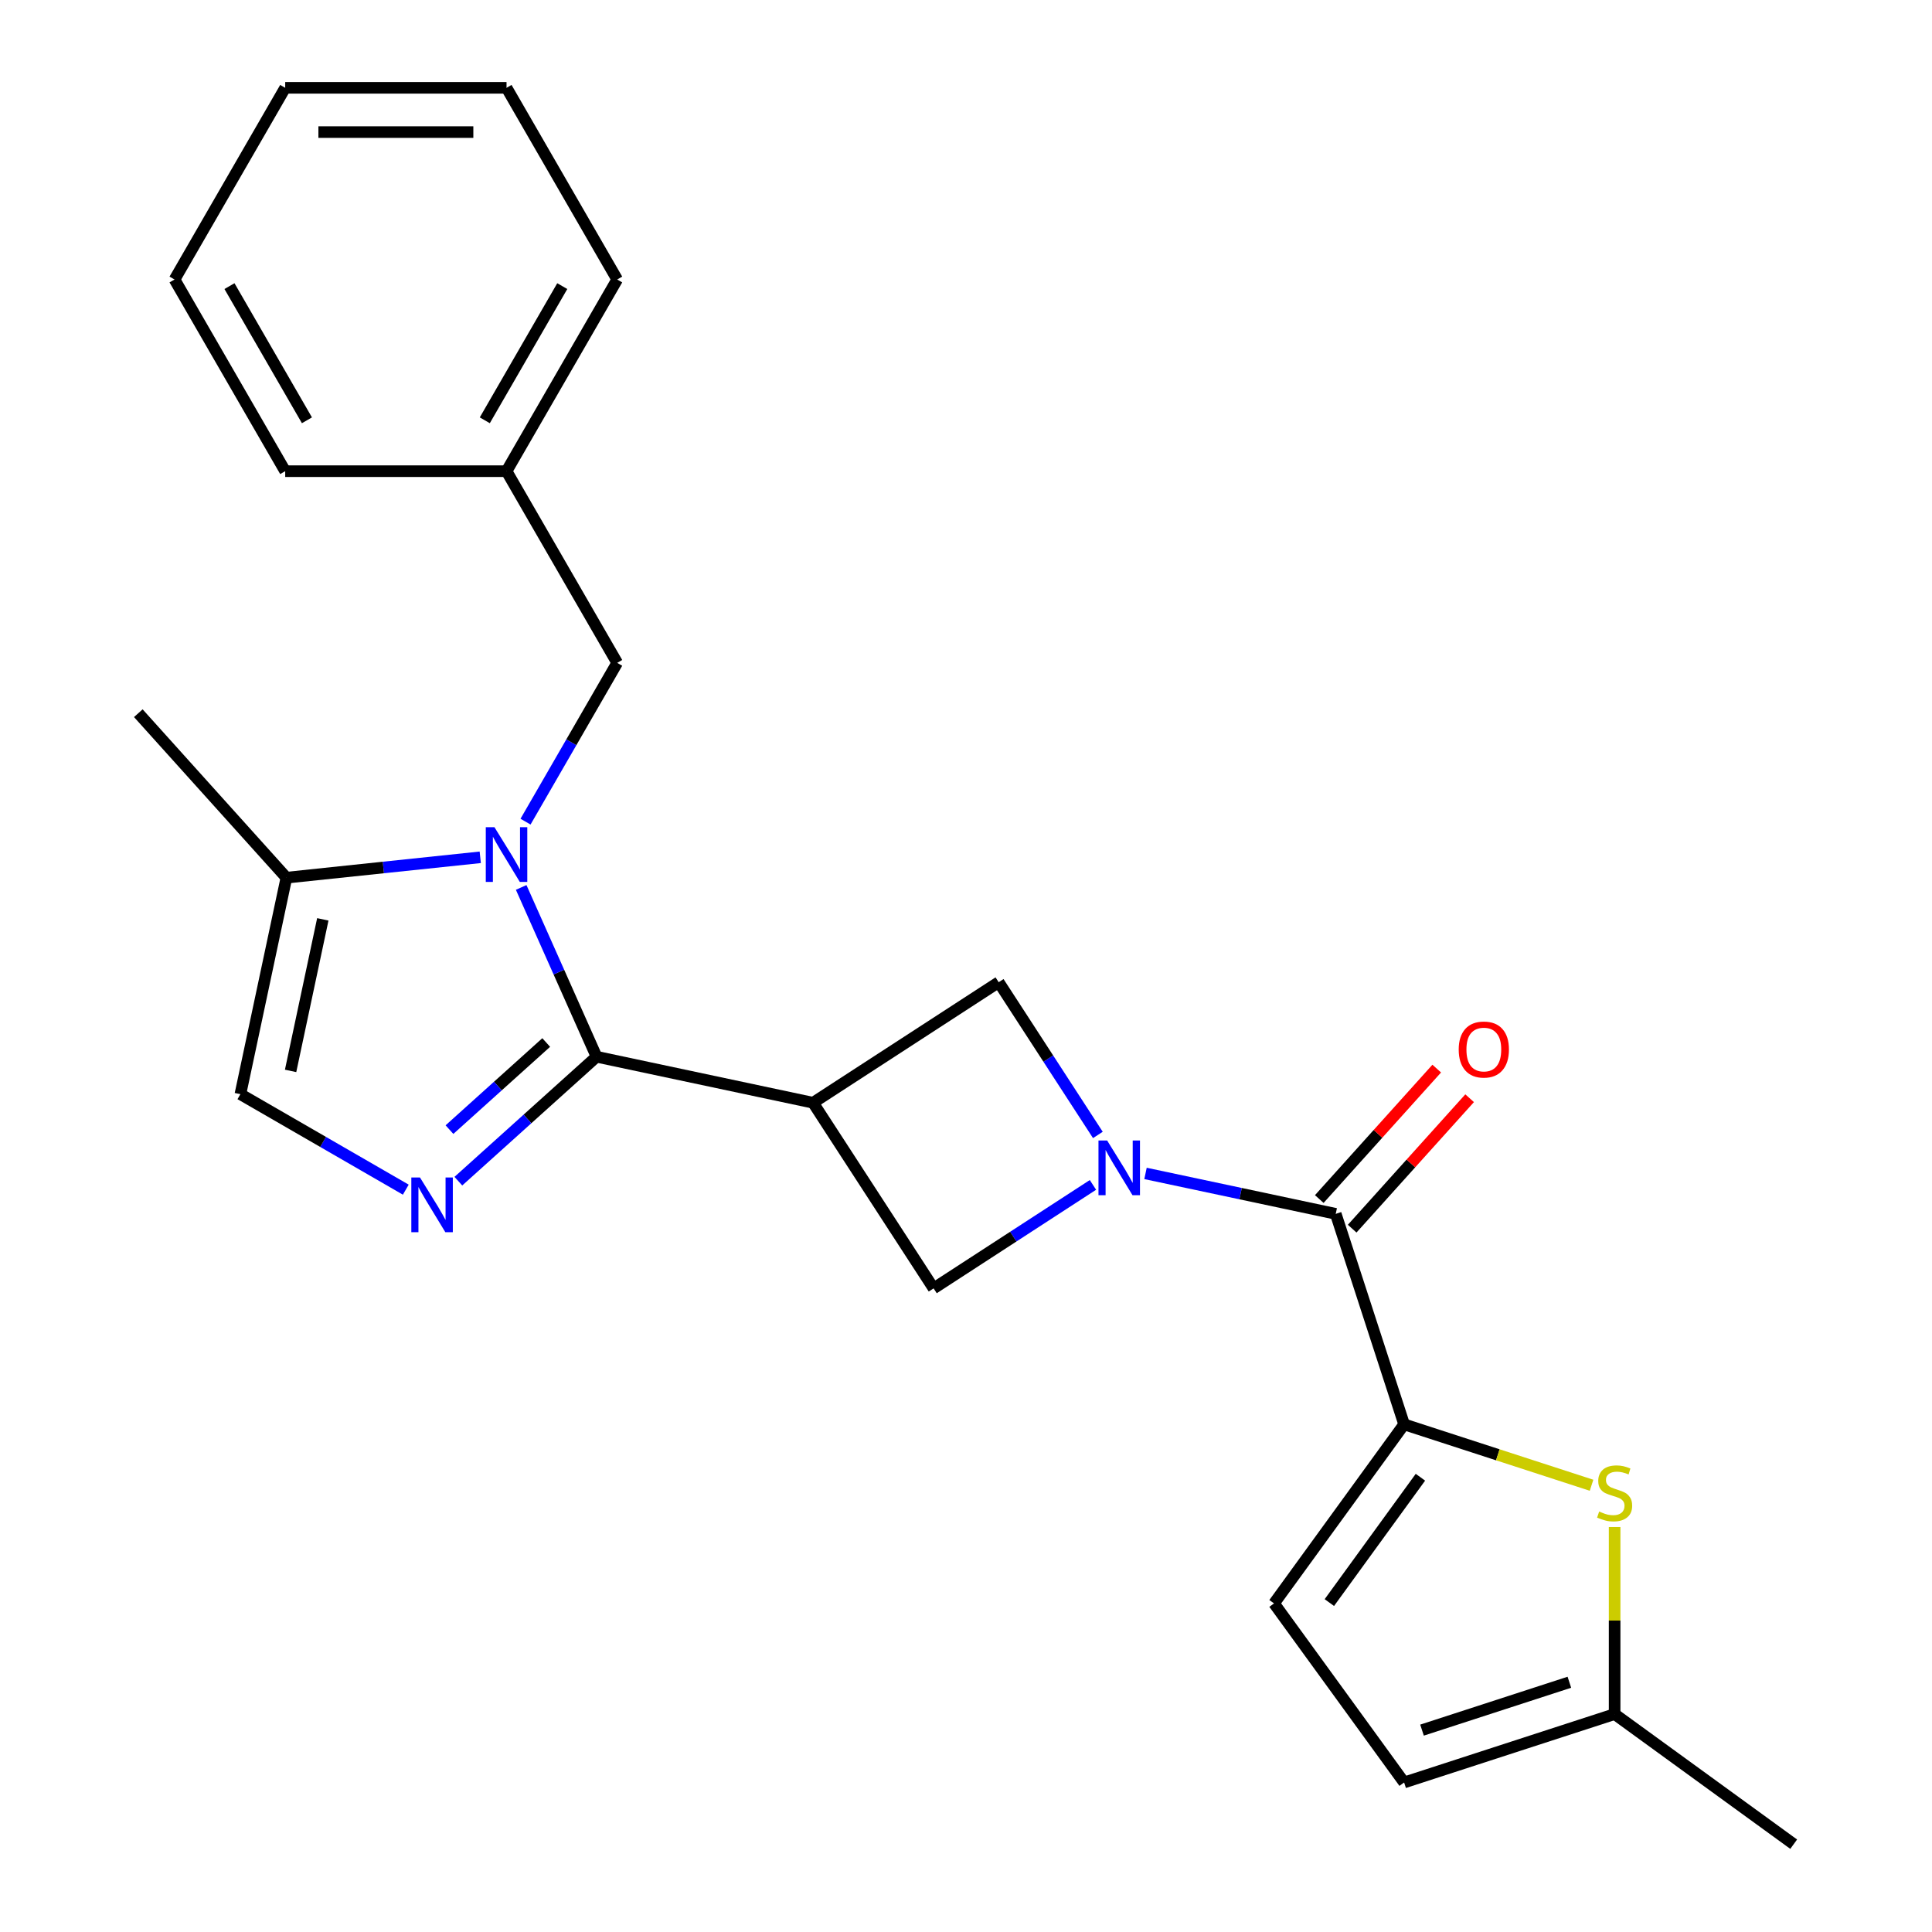 <?xml version='1.0' encoding='iso-8859-1'?>
<svg version='1.1' baseProfile='full'
              xmlns='http://www.w3.org/2000/svg'
                      xmlns:rdkit='http://www.rdkit.org/xml'
                      xmlns:xlink='http://www.w3.org/1999/xlink'
                  xml:space='preserve'
width='1000px' height='1000px' viewBox='0 0 1000 1000'>
<!-- END OF HEADER -->
<rect style='opacity:1.0;fill:#FFFFFF;stroke:none' width='1000' height='1000' x='0' y='0'> </rect>
<path class='bond-0' d='M 308.778,546.967 L 289.27,503.15' style='fill:none;fill-rule:evenodd;stroke:#000000;stroke-width:6px;stroke-linecap:butt;stroke-linejoin:miter;stroke-opacity:1' />
<path class='bond-0' d='M 289.27,503.15 L 269.761,459.333' style='fill:none;fill-rule:evenodd;stroke:#0000FF;stroke-width:6px;stroke-linecap:butt;stroke-linejoin:miter;stroke-opacity:1' />
<path class='bond-2' d='M 308.778,546.967 L 420.837,570.785' style='fill:none;fill-rule:evenodd;stroke:#000000;stroke-width:6px;stroke-linecap:butt;stroke-linejoin:miter;stroke-opacity:1' />
<path class='bond-3' d='M 308.778,546.967 L 273.012,579.171' style='fill:none;fill-rule:evenodd;stroke:#000000;stroke-width:6px;stroke-linecap:butt;stroke-linejoin:miter;stroke-opacity:1' />
<path class='bond-3' d='M 273.012,579.171 L 237.246,611.374' style='fill:none;fill-rule:evenodd;stroke:#0000FF;stroke-width:6px;stroke-linecap:butt;stroke-linejoin:miter;stroke-opacity:1' />
<path class='bond-3' d='M 282.717,539.601 L 257.681,562.143' style='fill:none;fill-rule:evenodd;stroke:#000000;stroke-width:6px;stroke-linecap:butt;stroke-linejoin:miter;stroke-opacity:1' />
<path class='bond-3' d='M 257.681,562.143 L 232.645,584.686' style='fill:none;fill-rule:evenodd;stroke:#0000FF;stroke-width:6px;stroke-linecap:butt;stroke-linejoin:miter;stroke-opacity:1' />
<path class='bond-9' d='M 248.578,443.739 L 198.413,449.011' style='fill:none;fill-rule:evenodd;stroke:#0000FF;stroke-width:6px;stroke-linecap:butt;stroke-linejoin:miter;stroke-opacity:1' />
<path class='bond-9' d='M 198.413,449.011 L 148.247,454.284' style='fill:none;fill-rule:evenodd;stroke:#000000;stroke-width:6px;stroke-linecap:butt;stroke-linejoin:miter;stroke-opacity:1' />
<path class='bond-13' d='M 272.011,425.285 L 295.737,384.19' style='fill:none;fill-rule:evenodd;stroke:#0000FF;stroke-width:6px;stroke-linecap:butt;stroke-linejoin:miter;stroke-opacity:1' />
<path class='bond-13' d='M 295.737,384.19 L 319.463,343.095' style='fill:none;fill-rule:evenodd;stroke:#000000;stroke-width:6px;stroke-linecap:butt;stroke-linejoin:miter;stroke-opacity:1' />
<path class='bond-1' d='M 568.256,587.446 L 542.587,547.918' style='fill:none;fill-rule:evenodd;stroke:#0000FF;stroke-width:6px;stroke-linecap:butt;stroke-linejoin:miter;stroke-opacity:1' />
<path class='bond-1' d='M 542.587,547.918 L 516.917,508.39' style='fill:none;fill-rule:evenodd;stroke:#000000;stroke-width:6px;stroke-linecap:butt;stroke-linejoin:miter;stroke-opacity:1' />
<path class='bond-5' d='M 592.916,607.362 L 642.143,617.825' style='fill:none;fill-rule:evenodd;stroke:#0000FF;stroke-width:6px;stroke-linecap:butt;stroke-linejoin:miter;stroke-opacity:1' />
<path class='bond-5' d='M 642.143,617.825 L 691.37,628.289' style='fill:none;fill-rule:evenodd;stroke:#000000;stroke-width:6px;stroke-linecap:butt;stroke-linejoin:miter;stroke-opacity:1' />
<path class='bond-25' d='M 565.708,613.305 L 524.47,640.085' style='fill:none;fill-rule:evenodd;stroke:#0000FF;stroke-width:6px;stroke-linecap:butt;stroke-linejoin:miter;stroke-opacity:1' />
<path class='bond-25' d='M 524.47,640.085 L 483.232,666.865' style='fill:none;fill-rule:evenodd;stroke:#000000;stroke-width:6px;stroke-linecap:butt;stroke-linejoin:miter;stroke-opacity:1' />
<path class='bond-7' d='M 420.837,570.785 L 483.232,666.865' style='fill:none;fill-rule:evenodd;stroke:#000000;stroke-width:6px;stroke-linecap:butt;stroke-linejoin:miter;stroke-opacity:1' />
<path class='bond-8' d='M 420.837,570.785 L 516.917,508.39' style='fill:none;fill-rule:evenodd;stroke:#000000;stroke-width:6px;stroke-linecap:butt;stroke-linejoin:miter;stroke-opacity:1' />
<path class='bond-10' d='M 210.038,615.769 L 167.233,591.056' style='fill:none;fill-rule:evenodd;stroke:#0000FF;stroke-width:6px;stroke-linecap:butt;stroke-linejoin:miter;stroke-opacity:1' />
<path class='bond-10' d='M 167.233,591.056 L 124.429,566.343' style='fill:none;fill-rule:evenodd;stroke:#000000;stroke-width:6px;stroke-linecap:butt;stroke-linejoin:miter;stroke-opacity:1' />
<path class='bond-4' d='M 726.772,737.244 L 691.37,628.289' style='fill:none;fill-rule:evenodd;stroke:#000000;stroke-width:6px;stroke-linecap:butt;stroke-linejoin:miter;stroke-opacity:1' />
<path class='bond-6' d='M 726.772,737.244 L 775.277,753.004' style='fill:none;fill-rule:evenodd;stroke:#000000;stroke-width:6px;stroke-linecap:butt;stroke-linejoin:miter;stroke-opacity:1' />
<path class='bond-6' d='M 775.277,753.004 L 823.783,768.765' style='fill:none;fill-rule:evenodd;stroke:#CCCC00;stroke-width:6px;stroke-linecap:butt;stroke-linejoin:miter;stroke-opacity:1' />
<path class='bond-11' d='M 726.772,737.244 L 659.434,829.927' style='fill:none;fill-rule:evenodd;stroke:#000000;stroke-width:6px;stroke-linecap:butt;stroke-linejoin:miter;stroke-opacity:1' />
<path class='bond-11' d='M 735.208,764.614 L 688.071,829.492' style='fill:none;fill-rule:evenodd;stroke:#000000;stroke-width:6px;stroke-linecap:butt;stroke-linejoin:miter;stroke-opacity:1' />
<path class='bond-15' d='M 699.884,635.955 L 730.28,602.196' style='fill:none;fill-rule:evenodd;stroke:#000000;stroke-width:6px;stroke-linecap:butt;stroke-linejoin:miter;stroke-opacity:1' />
<path class='bond-15' d='M 730.28,602.196 L 760.677,568.437' style='fill:none;fill-rule:evenodd;stroke:#FF0000;stroke-width:6px;stroke-linecap:butt;stroke-linejoin:miter;stroke-opacity:1' />
<path class='bond-15' d='M 682.857,620.623 L 713.253,586.865' style='fill:none;fill-rule:evenodd;stroke:#000000;stroke-width:6px;stroke-linecap:butt;stroke-linejoin:miter;stroke-opacity:1' />
<path class='bond-15' d='M 713.253,586.865 L 743.65,553.106' style='fill:none;fill-rule:evenodd;stroke:#FF0000;stroke-width:6px;stroke-linecap:butt;stroke-linejoin:miter;stroke-opacity:1' />
<path class='bond-12' d='M 835.727,790.39 L 835.727,838.799' style='fill:none;fill-rule:evenodd;stroke:#CCCC00;stroke-width:6px;stroke-linecap:butt;stroke-linejoin:miter;stroke-opacity:1' />
<path class='bond-12' d='M 835.727,838.799 L 835.727,887.208' style='fill:none;fill-rule:evenodd;stroke:#000000;stroke-width:6px;stroke-linecap:butt;stroke-linejoin:miter;stroke-opacity:1' />
<path class='bond-17' d='M 148.247,454.284 L 71.591,369.148' style='fill:none;fill-rule:evenodd;stroke:#000000;stroke-width:6px;stroke-linecap:butt;stroke-linejoin:miter;stroke-opacity:1' />
<path class='bond-24' d='M 148.247,454.284 L 124.429,566.343' style='fill:none;fill-rule:evenodd;stroke:#000000;stroke-width:6px;stroke-linecap:butt;stroke-linejoin:miter;stroke-opacity:1' />
<path class='bond-24' d='M 167.086,475.857 L 150.413,554.298' style='fill:none;fill-rule:evenodd;stroke:#000000;stroke-width:6px;stroke-linecap:butt;stroke-linejoin:miter;stroke-opacity:1' />
<path class='bond-14' d='M 659.434,829.927 L 726.772,922.609' style='fill:none;fill-rule:evenodd;stroke:#000000;stroke-width:6px;stroke-linecap:butt;stroke-linejoin:miter;stroke-opacity:1' />
<path class='bond-18' d='M 835.727,887.208 L 928.409,954.545' style='fill:none;fill-rule:evenodd;stroke:#000000;stroke-width:6px;stroke-linecap:butt;stroke-linejoin:miter;stroke-opacity:1' />
<path class='bond-27' d='M 835.727,887.208 L 726.772,922.609' style='fill:none;fill-rule:evenodd;stroke:#000000;stroke-width:6px;stroke-linecap:butt;stroke-linejoin:miter;stroke-opacity:1' />
<path class='bond-27' d='M 812.303,870.727 L 736.035,895.508' style='fill:none;fill-rule:evenodd;stroke:#000000;stroke-width:6px;stroke-linecap:butt;stroke-linejoin:miter;stroke-opacity:1' />
<path class='bond-16' d='M 319.463,343.095 L 262.182,243.882' style='fill:none;fill-rule:evenodd;stroke:#000000;stroke-width:6px;stroke-linecap:butt;stroke-linejoin:miter;stroke-opacity:1' />
<path class='bond-19' d='M 262.182,243.882 L 319.463,144.668' style='fill:none;fill-rule:evenodd;stroke:#000000;stroke-width:6px;stroke-linecap:butt;stroke-linejoin:miter;stroke-opacity:1' />
<path class='bond-19' d='M 250.931,217.544 L 291.028,148.094' style='fill:none;fill-rule:evenodd;stroke:#000000;stroke-width:6px;stroke-linecap:butt;stroke-linejoin:miter;stroke-opacity:1' />
<path class='bond-20' d='M 262.182,243.882 L 147.62,243.882' style='fill:none;fill-rule:evenodd;stroke:#000000;stroke-width:6px;stroke-linecap:butt;stroke-linejoin:miter;stroke-opacity:1' />
<path class='bond-22' d='M 319.463,144.668 L 262.182,45.455' style='fill:none;fill-rule:evenodd;stroke:#000000;stroke-width:6px;stroke-linecap:butt;stroke-linejoin:miter;stroke-opacity:1' />
<path class='bond-21' d='M 147.62,243.882 L 90.339,144.668' style='fill:none;fill-rule:evenodd;stroke:#000000;stroke-width:6px;stroke-linecap:butt;stroke-linejoin:miter;stroke-opacity:1' />
<path class='bond-21' d='M 158.87,217.544 L 118.774,148.094' style='fill:none;fill-rule:evenodd;stroke:#000000;stroke-width:6px;stroke-linecap:butt;stroke-linejoin:miter;stroke-opacity:1' />
<path class='bond-23' d='M 90.339,144.668 L 147.62,45.455' style='fill:none;fill-rule:evenodd;stroke:#000000;stroke-width:6px;stroke-linecap:butt;stroke-linejoin:miter;stroke-opacity:1' />
<path class='bond-26' d='M 262.182,45.455 L 147.62,45.455' style='fill:none;fill-rule:evenodd;stroke:#000000;stroke-width:6px;stroke-linecap:butt;stroke-linejoin:miter;stroke-opacity:1' />
<path class='bond-26' d='M 244.998,68.367 L 164.804,68.367' style='fill:none;fill-rule:evenodd;stroke:#000000;stroke-width:6px;stroke-linecap:butt;stroke-linejoin:miter;stroke-opacity:1' />
<path  class='atom-1' d='M 255.922 428.149
L 265.202 443.149
Q 266.122 444.629, 267.602 447.309
Q 269.082 449.989, 269.162 450.149
L 269.162 428.149
L 272.922 428.149
L 272.922 456.469
L 269.042 456.469
L 259.082 440.069
Q 257.922 438.149, 256.682 435.949
Q 255.482 433.749, 255.122 433.069
L 255.122 456.469
L 251.442 456.469
L 251.442 428.149
L 255.922 428.149
' fill='#0000FF'/>
<path  class='atom-2' d='M 573.052 590.31
L 582.332 605.31
Q 583.252 606.79, 584.732 609.47
Q 586.212 612.15, 586.292 612.31
L 586.292 590.31
L 590.052 590.31
L 590.052 618.63
L 586.172 618.63
L 576.212 602.23
Q 575.052 600.31, 573.812 598.11
Q 572.612 595.91, 572.252 595.23
L 572.252 618.63
L 568.572 618.63
L 568.572 590.31
L 573.052 590.31
' fill='#0000FF'/>
<path  class='atom-4' d='M 217.382 609.464
L 226.662 624.464
Q 227.582 625.944, 229.062 628.624
Q 230.542 631.304, 230.622 631.464
L 230.622 609.464
L 234.382 609.464
L 234.382 637.784
L 230.502 637.784
L 220.542 621.384
Q 219.382 619.464, 218.142 617.264
Q 216.942 615.064, 216.582 614.384
L 216.582 637.784
L 212.902 637.784
L 212.902 609.464
L 217.382 609.464
' fill='#0000FF'/>
<path  class='atom-7' d='M 827.727 782.366
Q 828.047 782.486, 829.367 783.046
Q 830.687 783.606, 832.127 783.966
Q 833.607 784.286, 835.047 784.286
Q 837.727 784.286, 839.287 783.006
Q 840.847 781.686, 840.847 779.406
Q 840.847 777.846, 840.047 776.886
Q 839.287 775.926, 838.087 775.406
Q 836.887 774.886, 834.887 774.286
Q 832.367 773.526, 830.847 772.806
Q 829.367 772.086, 828.287 770.566
Q 827.247 769.046, 827.247 766.486
Q 827.247 762.926, 829.647 760.726
Q 832.087 758.526, 836.887 758.526
Q 840.167 758.526, 843.887 760.086
L 842.967 763.166
Q 839.567 761.766, 837.007 761.766
Q 834.247 761.766, 832.727 762.926
Q 831.207 764.046, 831.247 766.006
Q 831.247 767.526, 832.007 768.446
Q 832.807 769.366, 833.927 769.886
Q 835.087 770.406, 837.007 771.006
Q 839.567 771.806, 841.087 772.606
Q 842.607 773.406, 843.687 775.046
Q 844.807 776.646, 844.807 779.406
Q 844.807 783.326, 842.167 785.446
Q 839.567 787.526, 835.207 787.526
Q 832.687 787.526, 830.767 786.966
Q 828.887 786.446, 826.647 785.526
L 827.727 782.366
' fill='#CCCC00'/>
<path  class='atom-16' d='M 755.027 543.233
Q 755.027 536.433, 758.387 532.633
Q 761.747 528.833, 768.027 528.833
Q 774.307 528.833, 777.667 532.633
Q 781.027 536.433, 781.027 543.233
Q 781.027 550.113, 777.627 554.033
Q 774.227 557.913, 768.027 557.913
Q 761.787 557.913, 758.387 554.033
Q 755.027 550.153, 755.027 543.233
M 768.027 554.713
Q 772.347 554.713, 774.667 551.833
Q 777.027 548.913, 777.027 543.233
Q 777.027 537.673, 774.667 534.873
Q 772.347 532.033, 768.027 532.033
Q 763.707 532.033, 761.347 534.833
Q 759.027 537.633, 759.027 543.233
Q 759.027 548.953, 761.347 551.833
Q 763.707 554.713, 768.027 554.713
' fill='#FF0000'/>
</svg>
